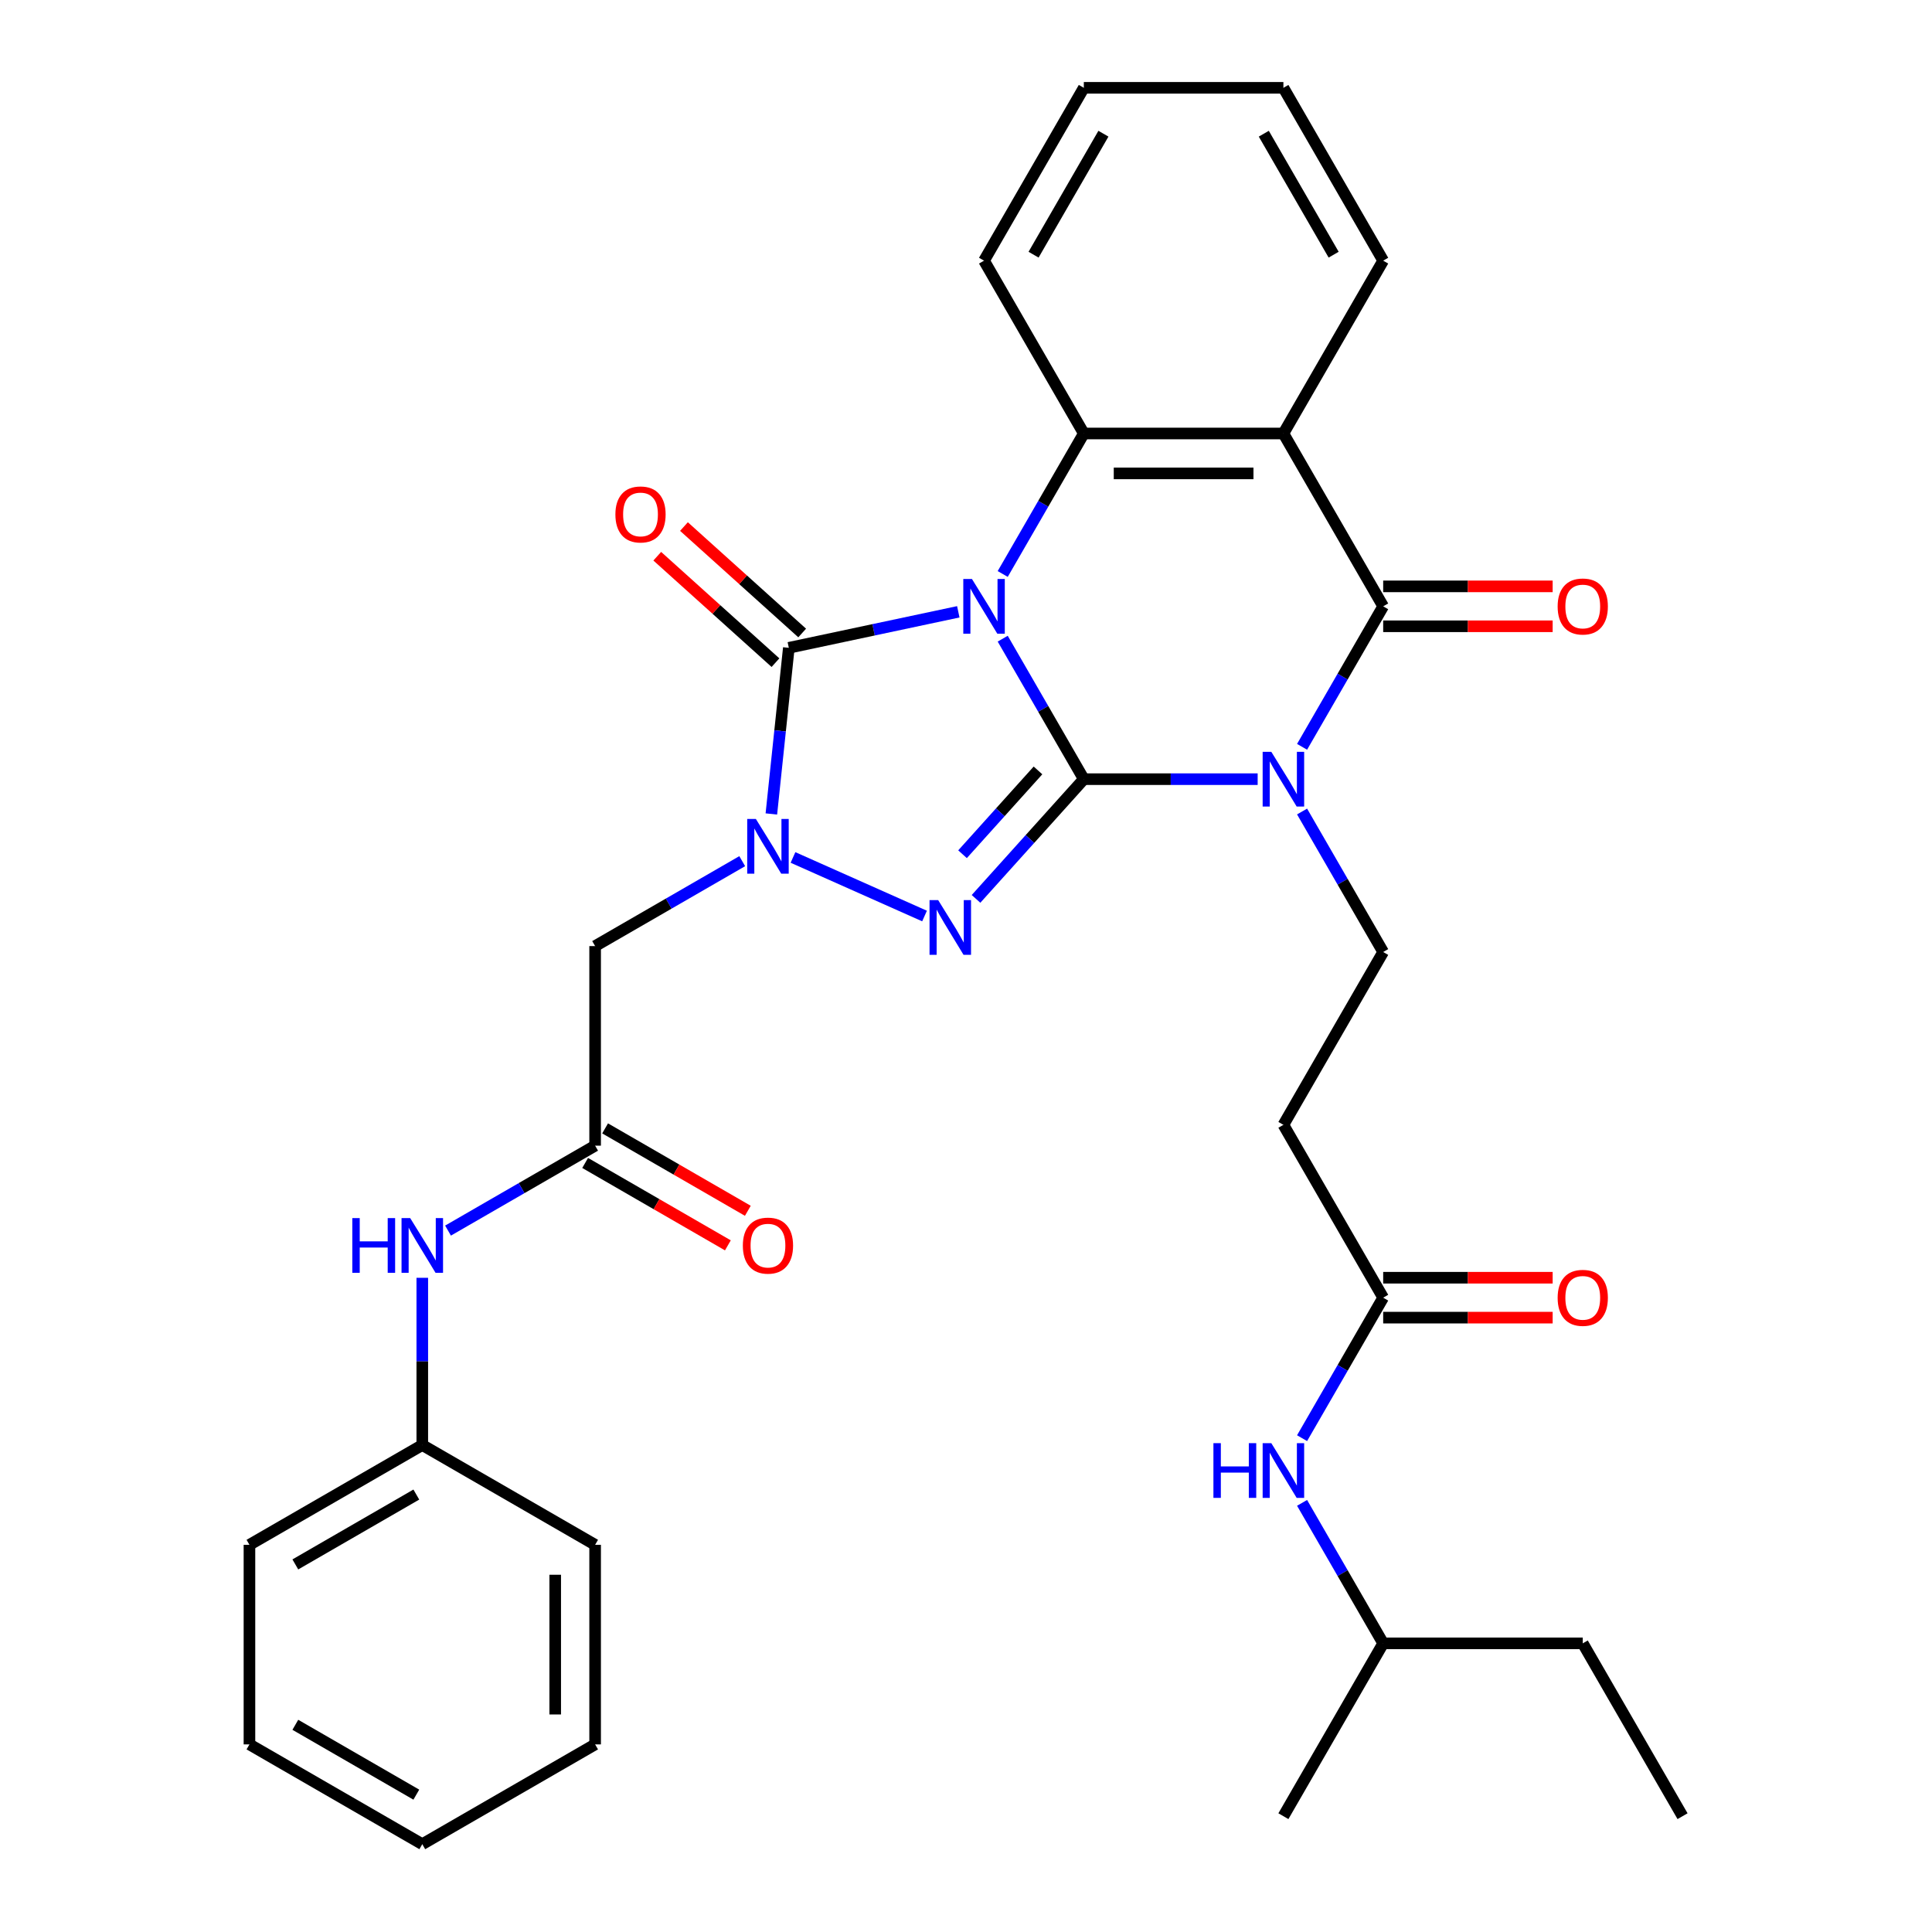 <?xml version='1.0' encoding='iso-8859-1'?>
<svg version='1.1' baseProfile='full'
              xmlns='http://www.w3.org/2000/svg'
                      xmlns:rdkit='http://www.rdkit.org/xml'
                      xmlns:xlink='http://www.w3.org/1999/xlink'
                  xml:space='preserve'
width='1000px' height='1000px' viewBox='0 0 1000 1000'>
<!-- END OF HEADER -->
<rect style='opacity:1.0;fill:#FFFFFF;stroke:none' width='1000' height='1000' x='0' y='0'> </rect>
<path class='bond-0' d='M 519.002,330.578 L 539.994,366.937' style='fill:none;fill-rule:evenodd;stroke:#0000FF;stroke-width:6px;stroke-linecap:butt;stroke-linejoin:miter;stroke-opacity:1' />
<path class='bond-0' d='M 539.994,366.937 L 560.986,403.296' style='fill:none;fill-rule:evenodd;stroke:#000000;stroke-width:6px;stroke-linecap:butt;stroke-linejoin:miter;stroke-opacity:1' />
<path class='bond-3' d='M 496.013,316.667 L 452.153,325.99' style='fill:none;fill-rule:evenodd;stroke:#0000FF;stroke-width:6px;stroke-linecap:butt;stroke-linejoin:miter;stroke-opacity:1' />
<path class='bond-3' d='M 452.153,325.99 L 408.293,335.313' style='fill:none;fill-rule:evenodd;stroke:#000000;stroke-width:6px;stroke-linecap:butt;stroke-linejoin:miter;stroke-opacity:1' />
<path class='bond-6' d='M 519.002,297.093 L 539.994,260.734' style='fill:none;fill-rule:evenodd;stroke:#0000FF;stroke-width:6px;stroke-linecap:butt;stroke-linejoin:miter;stroke-opacity:1' />
<path class='bond-6' d='M 539.994,260.734 L 560.986,224.375' style='fill:none;fill-rule:evenodd;stroke:#000000;stroke-width:6px;stroke-linecap:butt;stroke-linejoin:miter;stroke-opacity:1' />
<path class='bond-1' d='M 560.986,403.296 L 605.974,403.296' style='fill:none;fill-rule:evenodd;stroke:#000000;stroke-width:6px;stroke-linecap:butt;stroke-linejoin:miter;stroke-opacity:1' />
<path class='bond-1' d='M 605.974,403.296 L 650.963,403.296' style='fill:none;fill-rule:evenodd;stroke:#0000FF;stroke-width:6px;stroke-linecap:butt;stroke-linejoin:miter;stroke-opacity:1' />
<path class='bond-2' d='M 560.986,403.296 L 533.086,434.281' style='fill:none;fill-rule:evenodd;stroke:#000000;stroke-width:6px;stroke-linecap:butt;stroke-linejoin:miter;stroke-opacity:1' />
<path class='bond-2' d='M 533.086,434.281 L 505.187,465.266' style='fill:none;fill-rule:evenodd;stroke:#0000FF;stroke-width:6px;stroke-linecap:butt;stroke-linejoin:miter;stroke-opacity:1' />
<path class='bond-2' d='M 537.263,398.767 L 517.733,420.457' style='fill:none;fill-rule:evenodd;stroke:#000000;stroke-width:6px;stroke-linecap:butt;stroke-linejoin:miter;stroke-opacity:1' />
<path class='bond-2' d='M 517.733,420.457 L 498.204,442.146' style='fill:none;fill-rule:evenodd;stroke:#0000FF;stroke-width:6px;stroke-linecap:butt;stroke-linejoin:miter;stroke-opacity:1' />
<path class='bond-9' d='M 673.952,420.038 L 694.944,456.397' style='fill:none;fill-rule:evenodd;stroke:#0000FF;stroke-width:6px;stroke-linecap:butt;stroke-linejoin:miter;stroke-opacity:1' />
<path class='bond-9' d='M 694.944,456.397 L 715.935,492.756' style='fill:none;fill-rule:evenodd;stroke:#000000;stroke-width:6px;stroke-linecap:butt;stroke-linejoin:miter;stroke-opacity:1' />
<path class='bond-34' d='M 673.952,386.553 L 694.944,350.194' style='fill:none;fill-rule:evenodd;stroke:#0000FF;stroke-width:6px;stroke-linecap:butt;stroke-linejoin:miter;stroke-opacity:1' />
<path class='bond-34' d='M 694.944,350.194 L 715.935,313.835' style='fill:none;fill-rule:evenodd;stroke:#000000;stroke-width:6px;stroke-linecap:butt;stroke-linejoin:miter;stroke-opacity:1' />
<path class='bond-33' d='M 478.542,474.131 L 410.454,443.816' style='fill:none;fill-rule:evenodd;stroke:#0000FF;stroke-width:6px;stroke-linecap:butt;stroke-linejoin:miter;stroke-opacity:1' />
<path class='bond-4' d='M 408.293,335.313 L 403.774,378.308' style='fill:none;fill-rule:evenodd;stroke:#000000;stroke-width:6px;stroke-linecap:butt;stroke-linejoin:miter;stroke-opacity:1' />
<path class='bond-4' d='M 403.774,378.308 L 399.255,421.304' style='fill:none;fill-rule:evenodd;stroke:#0000FF;stroke-width:6px;stroke-linecap:butt;stroke-linejoin:miter;stroke-opacity:1' />
<path class='bond-13' d='M 415.205,327.636 L 384.613,300.091' style='fill:none;fill-rule:evenodd;stroke:#000000;stroke-width:6px;stroke-linecap:butt;stroke-linejoin:miter;stroke-opacity:1' />
<path class='bond-13' d='M 384.613,300.091 L 354.021,272.545' style='fill:none;fill-rule:evenodd;stroke:#FF0000;stroke-width:6px;stroke-linecap:butt;stroke-linejoin:miter;stroke-opacity:1' />
<path class='bond-13' d='M 401.381,342.989 L 370.789,315.444' style='fill:none;fill-rule:evenodd;stroke:#000000;stroke-width:6px;stroke-linecap:butt;stroke-linejoin:miter;stroke-opacity:1' />
<path class='bond-13' d='M 370.789,315.444 L 340.197,287.899' style='fill:none;fill-rule:evenodd;stroke:#FF0000;stroke-width:6px;stroke-linecap:butt;stroke-linejoin:miter;stroke-opacity:1' />
<path class='bond-8' d='M 384.173,445.738 L 346.104,467.717' style='fill:none;fill-rule:evenodd;stroke:#0000FF;stroke-width:6px;stroke-linecap:butt;stroke-linejoin:miter;stroke-opacity:1' />
<path class='bond-8' d='M 346.104,467.717 L 308.035,489.696' style='fill:none;fill-rule:evenodd;stroke:#000000;stroke-width:6px;stroke-linecap:butt;stroke-linejoin:miter;stroke-opacity:1' />
<path class='bond-5' d='M 715.935,313.835 L 664.286,224.375' style='fill:none;fill-rule:evenodd;stroke:#000000;stroke-width:6px;stroke-linecap:butt;stroke-linejoin:miter;stroke-opacity:1' />
<path class='bond-14' d='M 715.935,324.165 L 759.794,324.165' style='fill:none;fill-rule:evenodd;stroke:#000000;stroke-width:6px;stroke-linecap:butt;stroke-linejoin:miter;stroke-opacity:1' />
<path class='bond-14' d='M 759.794,324.165 L 803.653,324.165' style='fill:none;fill-rule:evenodd;stroke:#FF0000;stroke-width:6px;stroke-linecap:butt;stroke-linejoin:miter;stroke-opacity:1' />
<path class='bond-14' d='M 715.935,303.505 L 759.794,303.505' style='fill:none;fill-rule:evenodd;stroke:#000000;stroke-width:6px;stroke-linecap:butt;stroke-linejoin:miter;stroke-opacity:1' />
<path class='bond-14' d='M 759.794,303.505 L 803.653,303.505' style='fill:none;fill-rule:evenodd;stroke:#FF0000;stroke-width:6px;stroke-linecap:butt;stroke-linejoin:miter;stroke-opacity:1' />
<path class='bond-7' d='M 560.986,224.375 L 664.286,224.375' style='fill:none;fill-rule:evenodd;stroke:#000000;stroke-width:6px;stroke-linecap:butt;stroke-linejoin:miter;stroke-opacity:1' />
<path class='bond-7' d='M 576.481,245.035 L 648.791,245.035' style='fill:none;fill-rule:evenodd;stroke:#000000;stroke-width:6px;stroke-linecap:butt;stroke-linejoin:miter;stroke-opacity:1' />
<path class='bond-20' d='M 560.986,224.375 L 509.336,134.915' style='fill:none;fill-rule:evenodd;stroke:#000000;stroke-width:6px;stroke-linecap:butt;stroke-linejoin:miter;stroke-opacity:1' />
<path class='bond-19' d='M 664.286,224.375 L 715.935,134.915' style='fill:none;fill-rule:evenodd;stroke:#000000;stroke-width:6px;stroke-linecap:butt;stroke-linejoin:miter;stroke-opacity:1' />
<path class='bond-10' d='M 308.035,489.696 L 308.035,592.996' style='fill:none;fill-rule:evenodd;stroke:#000000;stroke-width:6px;stroke-linecap:butt;stroke-linejoin:miter;stroke-opacity:1' />
<path class='bond-12' d='M 715.935,492.756 L 664.286,582.216' style='fill:none;fill-rule:evenodd;stroke:#000000;stroke-width:6px;stroke-linecap:butt;stroke-linejoin:miter;stroke-opacity:1' />
<path class='bond-15' d='M 308.035,592.996 L 269.966,614.975' style='fill:none;fill-rule:evenodd;stroke:#000000;stroke-width:6px;stroke-linecap:butt;stroke-linejoin:miter;stroke-opacity:1' />
<path class='bond-15' d='M 269.966,614.975 L 231.898,636.954' style='fill:none;fill-rule:evenodd;stroke:#0000FF;stroke-width:6px;stroke-linecap:butt;stroke-linejoin:miter;stroke-opacity:1' />
<path class='bond-17' d='M 302.87,601.942 L 339.809,623.269' style='fill:none;fill-rule:evenodd;stroke:#000000;stroke-width:6px;stroke-linecap:butt;stroke-linejoin:miter;stroke-opacity:1' />
<path class='bond-17' d='M 339.809,623.269 L 376.748,644.596' style='fill:none;fill-rule:evenodd;stroke:#FF0000;stroke-width:6px;stroke-linecap:butt;stroke-linejoin:miter;stroke-opacity:1' />
<path class='bond-17' d='M 313.2,584.05 L 350.139,605.377' style='fill:none;fill-rule:evenodd;stroke:#000000;stroke-width:6px;stroke-linecap:butt;stroke-linejoin:miter;stroke-opacity:1' />
<path class='bond-17' d='M 350.139,605.377 L 387.078,626.703' style='fill:none;fill-rule:evenodd;stroke:#FF0000;stroke-width:6px;stroke-linecap:butt;stroke-linejoin:miter;stroke-opacity:1' />
<path class='bond-11' d='M 715.935,671.676 L 664.286,582.216' style='fill:none;fill-rule:evenodd;stroke:#000000;stroke-width:6px;stroke-linecap:butt;stroke-linejoin:miter;stroke-opacity:1' />
<path class='bond-16' d='M 715.935,671.676 L 694.944,708.035' style='fill:none;fill-rule:evenodd;stroke:#000000;stroke-width:6px;stroke-linecap:butt;stroke-linejoin:miter;stroke-opacity:1' />
<path class='bond-16' d='M 694.944,708.035 L 673.952,744.394' style='fill:none;fill-rule:evenodd;stroke:#0000FF;stroke-width:6px;stroke-linecap:butt;stroke-linejoin:miter;stroke-opacity:1' />
<path class='bond-18' d='M 715.935,682.006 L 759.794,682.006' style='fill:none;fill-rule:evenodd;stroke:#000000;stroke-width:6px;stroke-linecap:butt;stroke-linejoin:miter;stroke-opacity:1' />
<path class='bond-18' d='M 759.794,682.006 L 803.653,682.006' style='fill:none;fill-rule:evenodd;stroke:#FF0000;stroke-width:6px;stroke-linecap:butt;stroke-linejoin:miter;stroke-opacity:1' />
<path class='bond-18' d='M 715.935,661.346 L 759.794,661.346' style='fill:none;fill-rule:evenodd;stroke:#000000;stroke-width:6px;stroke-linecap:butt;stroke-linejoin:miter;stroke-opacity:1' />
<path class='bond-18' d='M 759.794,661.346 L 803.653,661.346' style='fill:none;fill-rule:evenodd;stroke:#FF0000;stroke-width:6px;stroke-linecap:butt;stroke-linejoin:miter;stroke-opacity:1' />
<path class='bond-21' d='M 218.575,661.389 L 218.575,704.667' style='fill:none;fill-rule:evenodd;stroke:#0000FF;stroke-width:6px;stroke-linecap:butt;stroke-linejoin:miter;stroke-opacity:1' />
<path class='bond-21' d='M 218.575,704.667 L 218.575,747.946' style='fill:none;fill-rule:evenodd;stroke:#000000;stroke-width:6px;stroke-linecap:butt;stroke-linejoin:miter;stroke-opacity:1' />
<path class='bond-22' d='M 673.952,777.879 L 694.944,814.238' style='fill:none;fill-rule:evenodd;stroke:#0000FF;stroke-width:6px;stroke-linecap:butt;stroke-linejoin:miter;stroke-opacity:1' />
<path class='bond-22' d='M 694.944,814.238 L 715.935,850.597' style='fill:none;fill-rule:evenodd;stroke:#000000;stroke-width:6px;stroke-linecap:butt;stroke-linejoin:miter;stroke-opacity:1' />
<path class='bond-35' d='M 715.935,134.915 L 664.286,45.455' style='fill:none;fill-rule:evenodd;stroke:#000000;stroke-width:6px;stroke-linecap:butt;stroke-linejoin:miter;stroke-opacity:1' />
<path class='bond-35' d='M 690.296,131.826 L 654.141,69.204' style='fill:none;fill-rule:evenodd;stroke:#000000;stroke-width:6px;stroke-linecap:butt;stroke-linejoin:miter;stroke-opacity:1' />
<path class='bond-28' d='M 509.336,134.915 L 560.986,45.455' style='fill:none;fill-rule:evenodd;stroke:#000000;stroke-width:6px;stroke-linecap:butt;stroke-linejoin:miter;stroke-opacity:1' />
<path class='bond-28' d='M 534.975,131.826 L 571.13,69.204' style='fill:none;fill-rule:evenodd;stroke:#000000;stroke-width:6px;stroke-linecap:butt;stroke-linejoin:miter;stroke-opacity:1' />
<path class='bond-23' d='M 218.575,747.946 L 129.115,799.596' style='fill:none;fill-rule:evenodd;stroke:#000000;stroke-width:6px;stroke-linecap:butt;stroke-linejoin:miter;stroke-opacity:1' />
<path class='bond-23' d='M 215.486,773.585 L 152.864,809.74' style='fill:none;fill-rule:evenodd;stroke:#000000;stroke-width:6px;stroke-linecap:butt;stroke-linejoin:miter;stroke-opacity:1' />
<path class='bond-24' d='M 218.575,747.946 L 308.035,799.596' style='fill:none;fill-rule:evenodd;stroke:#000000;stroke-width:6px;stroke-linecap:butt;stroke-linejoin:miter;stroke-opacity:1' />
<path class='bond-25' d='M 715.935,850.597 L 819.235,850.597' style='fill:none;fill-rule:evenodd;stroke:#000000;stroke-width:6px;stroke-linecap:butt;stroke-linejoin:miter;stroke-opacity:1' />
<path class='bond-27' d='M 715.935,850.597 L 664.286,940.057' style='fill:none;fill-rule:evenodd;stroke:#000000;stroke-width:6px;stroke-linecap:butt;stroke-linejoin:miter;stroke-opacity:1' />
<path class='bond-30' d='M 129.115,799.596 L 129.115,902.896' style='fill:none;fill-rule:evenodd;stroke:#000000;stroke-width:6px;stroke-linecap:butt;stroke-linejoin:miter;stroke-opacity:1' />
<path class='bond-31' d='M 308.035,799.596 L 308.035,902.896' style='fill:none;fill-rule:evenodd;stroke:#000000;stroke-width:6px;stroke-linecap:butt;stroke-linejoin:miter;stroke-opacity:1' />
<path class='bond-31' d='M 287.375,815.091 L 287.375,887.401' style='fill:none;fill-rule:evenodd;stroke:#000000;stroke-width:6px;stroke-linecap:butt;stroke-linejoin:miter;stroke-opacity:1' />
<path class='bond-29' d='M 819.235,850.597 L 870.885,940.057' style='fill:none;fill-rule:evenodd;stroke:#000000;stroke-width:6px;stroke-linecap:butt;stroke-linejoin:miter;stroke-opacity:1' />
<path class='bond-26' d='M 664.286,45.455 L 560.986,45.455' style='fill:none;fill-rule:evenodd;stroke:#000000;stroke-width:6px;stroke-linecap:butt;stroke-linejoin:miter;stroke-opacity:1' />
<path class='bond-36' d='M 129.115,902.896 L 218.575,954.545' style='fill:none;fill-rule:evenodd;stroke:#000000;stroke-width:6px;stroke-linecap:butt;stroke-linejoin:miter;stroke-opacity:1' />
<path class='bond-36' d='M 152.864,892.751 L 215.486,928.906' style='fill:none;fill-rule:evenodd;stroke:#000000;stroke-width:6px;stroke-linecap:butt;stroke-linejoin:miter;stroke-opacity:1' />
<path class='bond-32' d='M 308.035,902.896 L 218.575,954.545' style='fill:none;fill-rule:evenodd;stroke:#000000;stroke-width:6px;stroke-linecap:butt;stroke-linejoin:miter;stroke-opacity:1' />
<path  class='atom-0' d='M 503.076 299.675
L 512.356 314.675
Q 513.276 316.155, 514.756 318.835
Q 516.236 321.515, 516.316 321.675
L 516.316 299.675
L 520.076 299.675
L 520.076 327.995
L 516.196 327.995
L 506.236 311.595
Q 505.076 309.675, 503.836 307.475
Q 502.636 305.275, 502.276 304.595
L 502.276 327.995
L 498.596 327.995
L 498.596 299.675
L 503.076 299.675
' fill='#0000FF'/>
<path  class='atom-2' d='M 658.026 389.136
L 667.306 404.136
Q 668.226 405.616, 669.706 408.296
Q 671.186 410.976, 671.266 411.136
L 671.266 389.136
L 675.026 389.136
L 675.026 417.456
L 671.146 417.456
L 661.186 401.056
Q 660.026 399.136, 658.786 396.936
Q 657.586 394.736, 657.226 394.056
L 657.226 417.456
L 653.546 417.456
L 653.546 389.136
L 658.026 389.136
' fill='#0000FF'/>
<path  class='atom-3' d='M 485.605 465.902
L 494.885 480.902
Q 495.805 482.382, 497.285 485.062
Q 498.765 487.742, 498.845 487.902
L 498.845 465.902
L 502.605 465.902
L 502.605 494.222
L 498.725 494.222
L 488.765 477.822
Q 487.605 475.902, 486.365 473.702
Q 485.165 471.502, 484.805 470.822
L 484.805 494.222
L 481.125 494.222
L 481.125 465.902
L 485.605 465.902
' fill='#0000FF'/>
<path  class='atom-5' d='M 391.236 423.886
L 400.516 438.886
Q 401.436 440.366, 402.916 443.046
Q 404.396 445.726, 404.476 445.886
L 404.476 423.886
L 408.236 423.886
L 408.236 452.206
L 404.356 452.206
L 394.396 435.806
Q 393.236 433.886, 391.996 431.686
Q 390.796 429.486, 390.436 428.806
L 390.436 452.206
L 386.756 452.206
L 386.756 423.886
L 391.236 423.886
' fill='#0000FF'/>
<path  class='atom-14' d='M 318.527 266.271
Q 318.527 259.471, 321.887 255.671
Q 325.247 251.871, 331.527 251.871
Q 337.807 251.871, 341.167 255.671
Q 344.527 259.471, 344.527 266.271
Q 344.527 273.151, 341.127 277.071
Q 337.727 280.951, 331.527 280.951
Q 325.287 280.951, 321.887 277.071
Q 318.527 273.191, 318.527 266.271
M 331.527 277.751
Q 335.847 277.751, 338.167 274.871
Q 340.527 271.951, 340.527 266.271
Q 340.527 260.711, 338.167 257.911
Q 335.847 255.071, 331.527 255.071
Q 327.207 255.071, 324.847 257.871
Q 322.527 260.671, 322.527 266.271
Q 322.527 271.991, 324.847 274.871
Q 327.207 277.751, 331.527 277.751
' fill='#FF0000'/>
<path  class='atom-15' d='M 806.235 313.915
Q 806.235 307.115, 809.595 303.315
Q 812.955 299.515, 819.235 299.515
Q 825.515 299.515, 828.875 303.315
Q 832.235 307.115, 832.235 313.915
Q 832.235 320.795, 828.835 324.715
Q 825.435 328.595, 819.235 328.595
Q 812.995 328.595, 809.595 324.715
Q 806.235 320.835, 806.235 313.915
M 819.235 325.395
Q 823.555 325.395, 825.875 322.515
Q 828.235 319.595, 828.235 313.915
Q 828.235 308.355, 825.875 305.555
Q 823.555 302.715, 819.235 302.715
Q 814.915 302.715, 812.555 305.515
Q 810.235 308.315, 810.235 313.915
Q 810.235 319.635, 812.555 322.515
Q 814.915 325.395, 819.235 325.395
' fill='#FF0000'/>
<path  class='atom-16' d='M 182.355 630.486
L 186.195 630.486
L 186.195 642.526
L 200.675 642.526
L 200.675 630.486
L 204.515 630.486
L 204.515 658.806
L 200.675 658.806
L 200.675 645.726
L 186.195 645.726
L 186.195 658.806
L 182.355 658.806
L 182.355 630.486
' fill='#0000FF'/>
<path  class='atom-16' d='M 212.315 630.486
L 221.595 645.486
Q 222.515 646.966, 223.995 649.646
Q 225.475 652.326, 225.555 652.486
L 225.555 630.486
L 229.315 630.486
L 229.315 658.806
L 225.435 658.806
L 215.475 642.406
Q 214.315 640.486, 213.075 638.286
Q 211.875 636.086, 211.515 635.406
L 211.515 658.806
L 207.835 658.806
L 207.835 630.486
L 212.315 630.486
' fill='#0000FF'/>
<path  class='atom-17' d='M 628.066 746.977
L 631.906 746.977
L 631.906 759.017
L 646.386 759.017
L 646.386 746.977
L 650.226 746.977
L 650.226 775.297
L 646.386 775.297
L 646.386 762.217
L 631.906 762.217
L 631.906 775.297
L 628.066 775.297
L 628.066 746.977
' fill='#0000FF'/>
<path  class='atom-17' d='M 658.026 746.977
L 667.306 761.977
Q 668.226 763.457, 669.706 766.137
Q 671.186 768.817, 671.266 768.977
L 671.266 746.977
L 675.026 746.977
L 675.026 775.297
L 671.146 775.297
L 661.186 758.897
Q 660.026 756.977, 658.786 754.777
Q 657.586 752.577, 657.226 751.897
L 657.226 775.297
L 653.546 775.297
L 653.546 746.977
L 658.026 746.977
' fill='#0000FF'/>
<path  class='atom-18' d='M 384.496 644.726
Q 384.496 637.926, 387.856 634.126
Q 391.216 630.326, 397.496 630.326
Q 403.776 630.326, 407.136 634.126
Q 410.496 637.926, 410.496 644.726
Q 410.496 651.606, 407.096 655.526
Q 403.696 659.406, 397.496 659.406
Q 391.256 659.406, 387.856 655.526
Q 384.496 651.646, 384.496 644.726
M 397.496 656.206
Q 401.816 656.206, 404.136 653.326
Q 406.496 650.406, 406.496 644.726
Q 406.496 639.166, 404.136 636.366
Q 401.816 633.526, 397.496 633.526
Q 393.176 633.526, 390.816 636.326
Q 388.496 639.126, 388.496 644.726
Q 388.496 650.446, 390.816 653.326
Q 393.176 656.206, 397.496 656.206
' fill='#FF0000'/>
<path  class='atom-19' d='M 806.235 671.756
Q 806.235 664.956, 809.595 661.156
Q 812.955 657.356, 819.235 657.356
Q 825.515 657.356, 828.875 661.156
Q 832.235 664.956, 832.235 671.756
Q 832.235 678.636, 828.835 682.556
Q 825.435 686.436, 819.235 686.436
Q 812.995 686.436, 809.595 682.556
Q 806.235 678.676, 806.235 671.756
M 819.235 683.236
Q 823.555 683.236, 825.875 680.356
Q 828.235 677.436, 828.235 671.756
Q 828.235 666.196, 825.875 663.396
Q 823.555 660.556, 819.235 660.556
Q 814.915 660.556, 812.555 663.356
Q 810.235 666.156, 810.235 671.756
Q 810.235 677.476, 812.555 680.356
Q 814.915 683.236, 819.235 683.236
' fill='#FF0000'/>
</svg>
